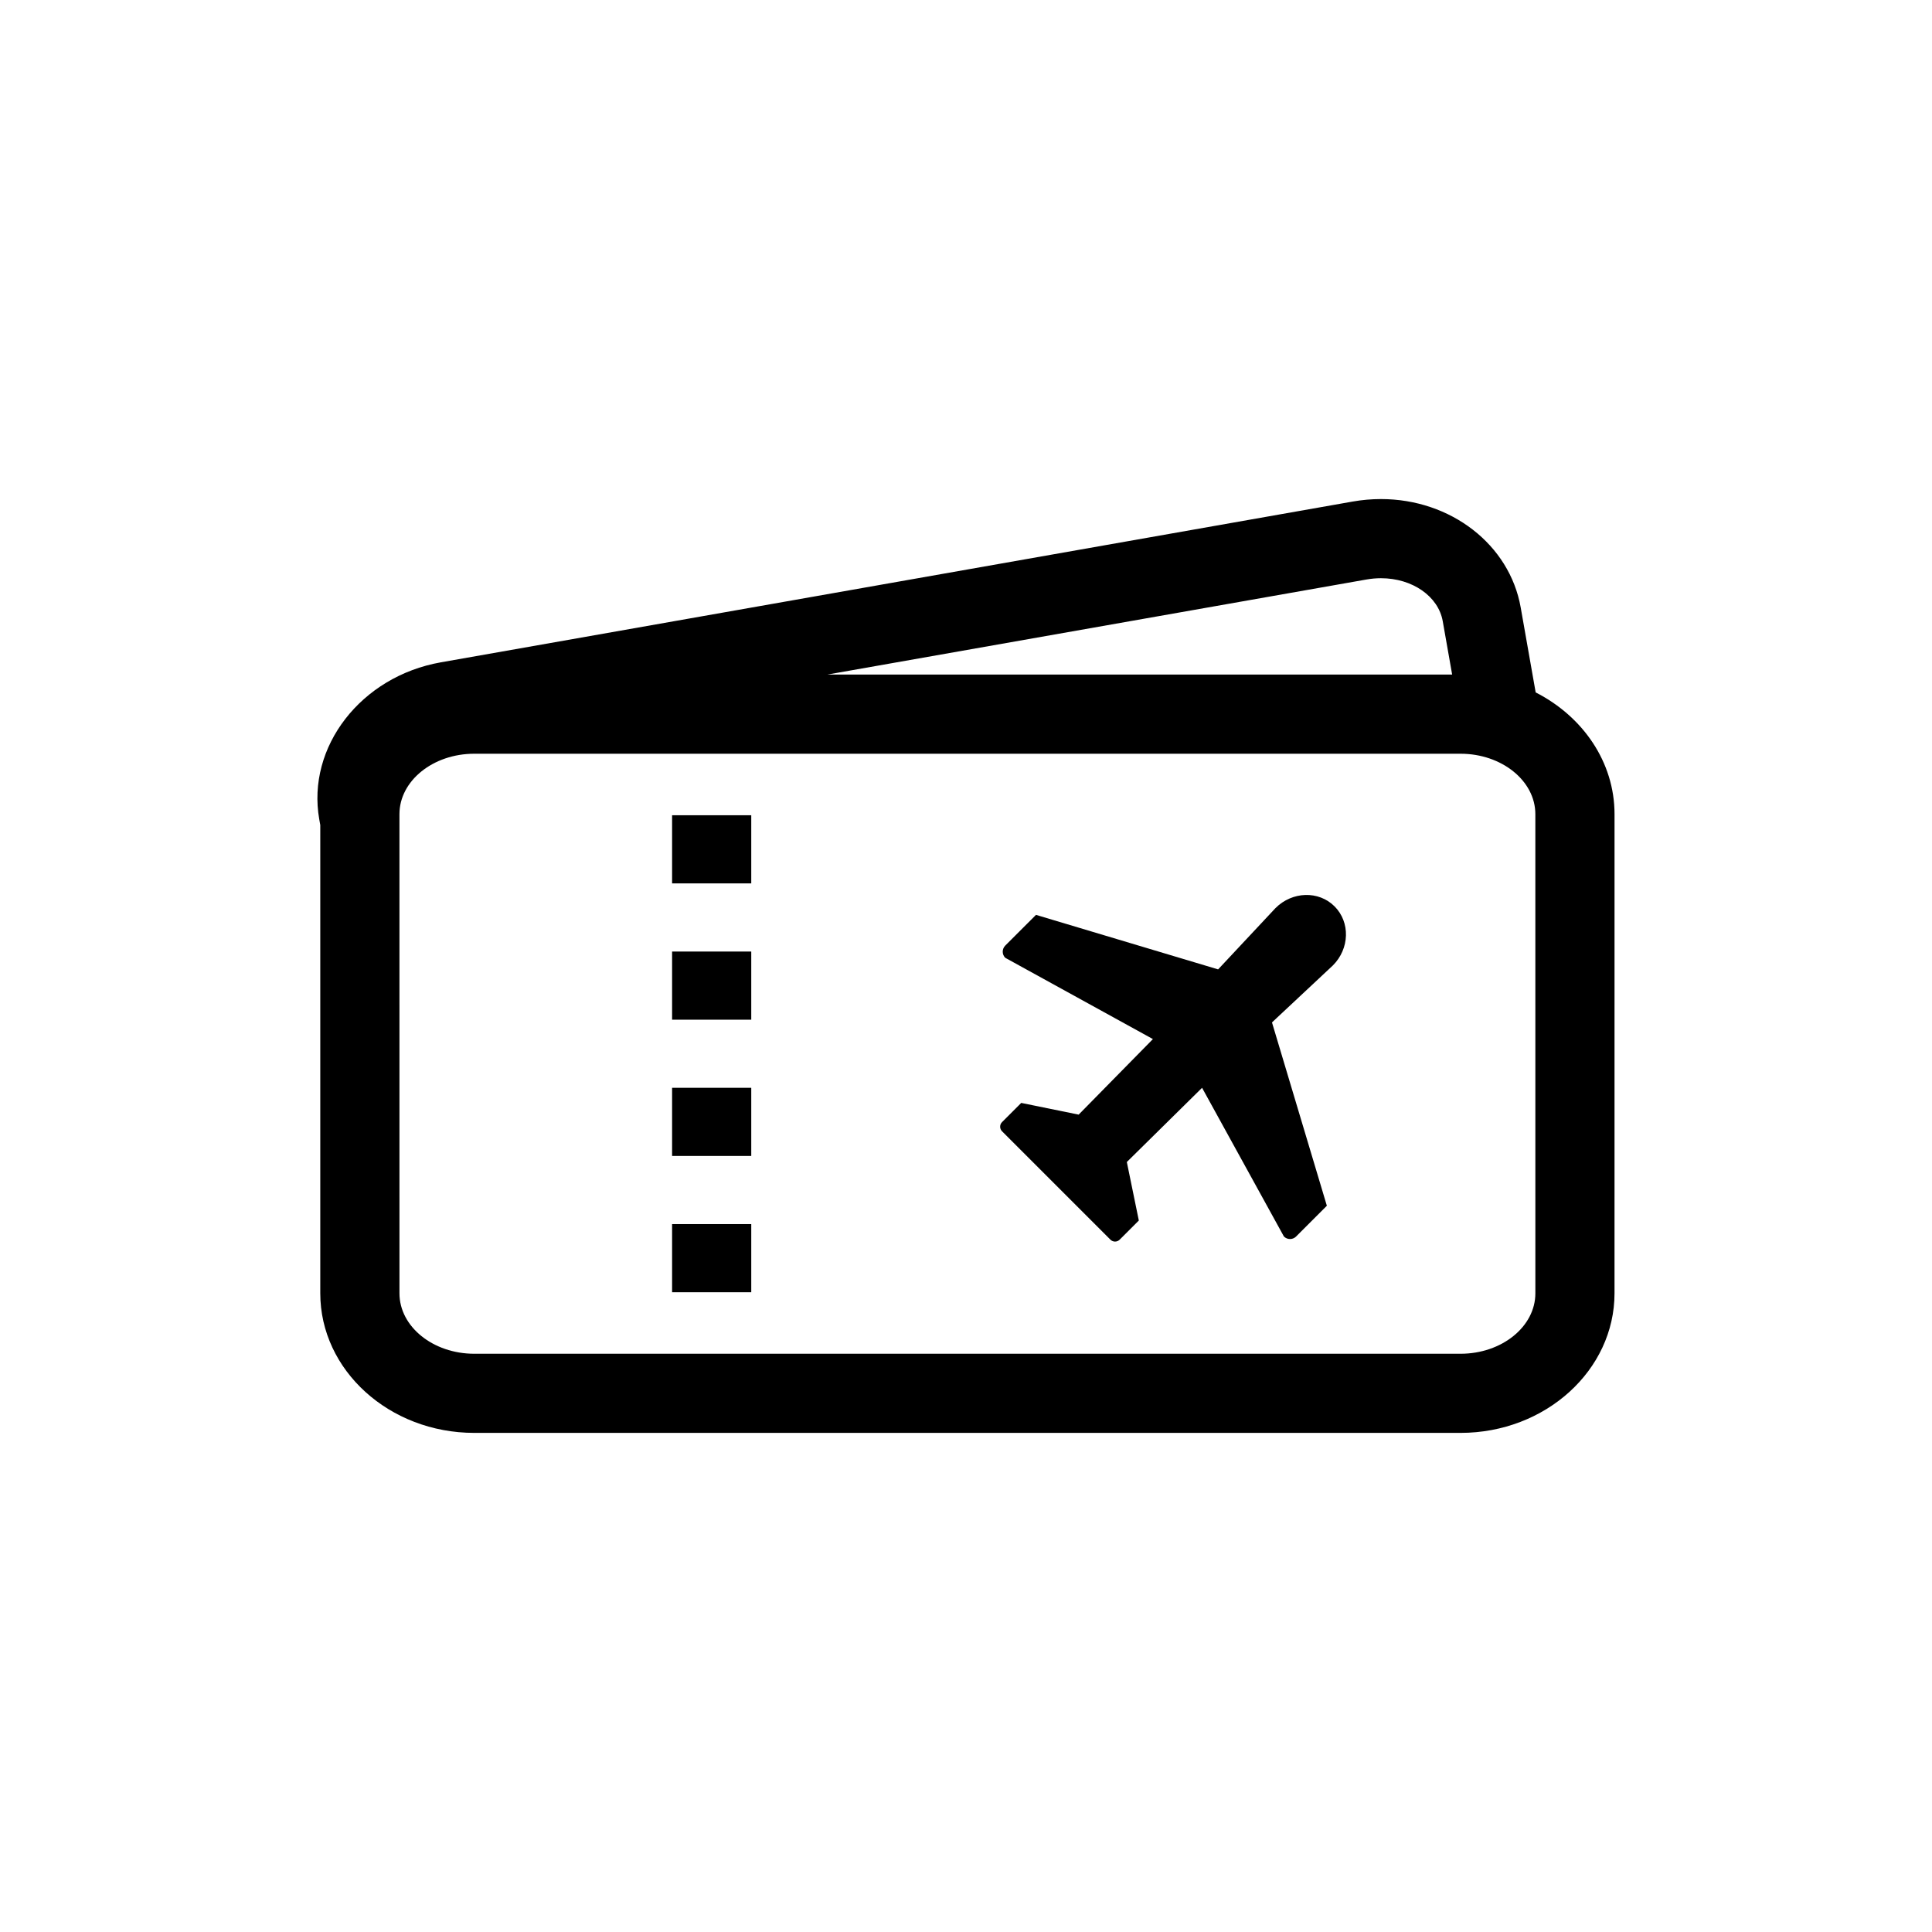 <?xml version="1.0" encoding="UTF-8"?>
<!-- Uploaded to: SVG Repo, www.svgrepo.com, Generator: SVG Repo Mixer Tools -->
<svg fill="#000000" width="800px" height="800px" version="1.1" viewBox="144 144 512 512" xmlns="http://www.w3.org/2000/svg">
 <g>
  <path d="m550.97 327.5-3.969-22.512c-2.938-16.648-18.512-28.73-37.031-28.73-2.484 0-5.004 0.219-7.481 0.656l-241.66 42.609c-21.152 3.727-35.605 22.395-32.223 41.602l0.27 1.52v124.09c0 20.398 18.305 36.996 40.809 36.996h261.37c22.504 0 40.809-16.594 40.809-36.996l0.004-126.98c0-13.844-8.445-25.918-20.898-32.258zm-44.836-29.926c1.273-0.223 2.562-0.34 3.836-0.34 8.32 0 15.207 4.793 16.371 11.391l2.492 14.133-165.55 0.004zm44.754 189.17c0 8.828-8.895 16.016-19.828 16.016h-261.37c-10.934 0-19.828-7.188-19.828-16.016l-0.004-126.98c0-8.828 8.895-16.016 19.828-16.016h261.37c10.934 0 19.828 7.188 19.828 16.016z"/>
  <path d="m322.11 432.28h20.98v18.059h-20.98z"/>
  <path d="m322.11 468.4h20.98v18.059h-20.98z"/>
  <path d="m322.11 360.05h20.98v18.059h-20.98z"/>
  <path d="m322.11 396.17h20.98v18.059h-20.98z"/>
  <path d="m482.03 384.64-15.215 16.258-48.266-14.449-8.152 8.148c-0.887 0.895-0.887 2.344 0.004 3.231l39.133 21.539-19.68 20.02-15.219-3.102-5.078 5.082c-0.676 0.668-0.676 1.762 0 2.438l28.727 28.727c0.672 0.668 1.766 0.668 2.438-0.008l5.078-5.074-3.18-15.504 19.941-19.668 21.688 39.406c0.895 0.895 2.344 0.895 3.234 0l8.148-8.148-14.543-48.586 16.141-15.102c4.445-4.445 4.637-11.449 0.441-15.652-4.195-4.199-11.195-3.996-15.641 0.445z"/>
 </g>
</svg>